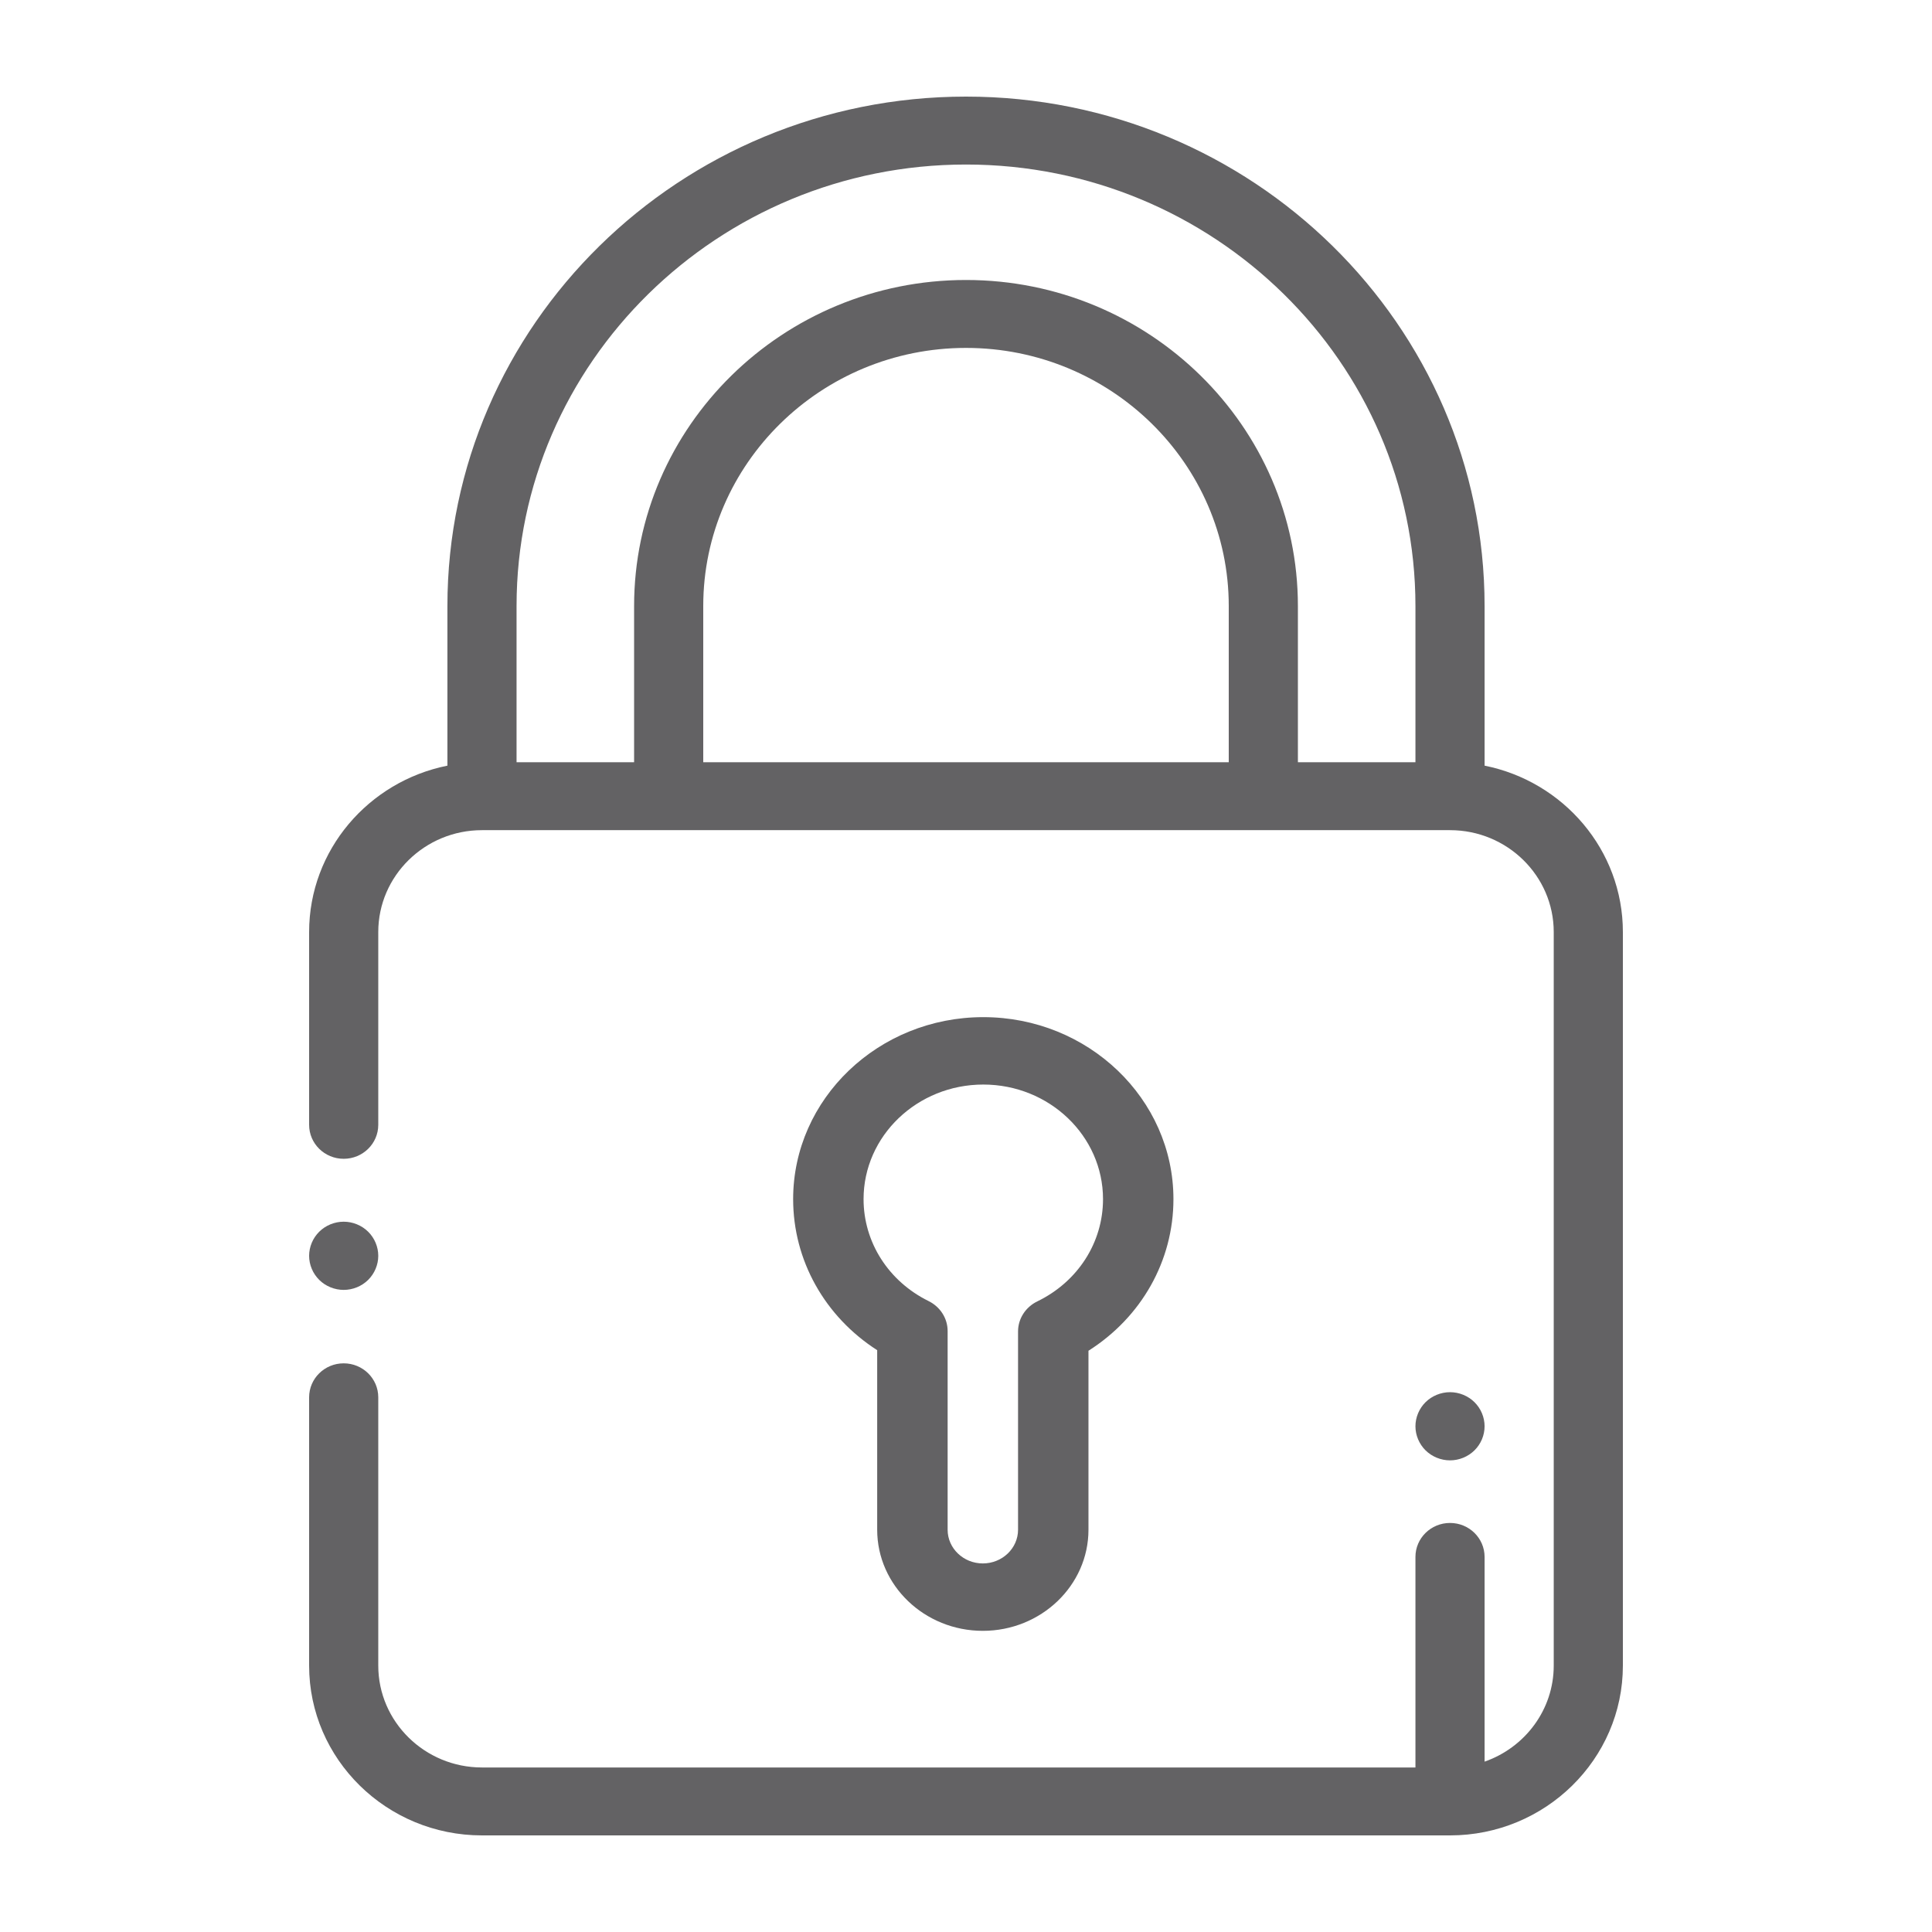 <?xml version="1.0" encoding="UTF-8"?>
<svg width="100px" height="100px" viewBox="0 0 100 100" version="1.1" xmlns="http://www.w3.org/2000/svg" xmlns:xlink="http://www.w3.org/1999/xlink">
    <!-- Generator: Sketch 53.2 (72643) - https://sketchapp.com -->
    <title>lock</title>
    <desc>Created with Sketch.</desc>
    <g id="lock" stroke="none" stroke-width="1" fill="none" fill-rule="evenodd" opacity="0.819">
        <g transform="translate(16, 5)" fill="#414042" fill-rule="nonzero">
            <path d="M60.842,34.63 L60.842,26.367 C60.842,11.828 48.801,0 34,0 C19.199,0 7.158,11.828 7.158,26.367 L7.158,34.63 C3.078,35.447 0,38.998 0,43.242 L0,53.221 C0,54.192 0.801,54.979 1.789,54.979 C2.778,54.979 3.579,54.192 3.579,53.221 L3.579,43.242 C3.579,40.334 5.987,37.969 8.947,37.969 L59.053,37.969 C62.013,37.969 64.421,40.334 64.421,43.242 L64.421,81.211 C64.421,83.502 62.925,85.456 60.842,86.182 L60.842,75.586 C60.842,74.615 60.041,73.828 59.053,73.828 C58.064,73.828 57.263,74.615 57.263,75.586 L57.263,86.484 L8.947,86.484 C5.987,86.484 3.579,84.119 3.579,81.211 L3.579,67.324 C3.579,66.353 2.778,65.566 1.789,65.566 C0.801,65.566 0,66.353 0,67.324 L0,81.211 C0,86.057 4.014,90 8.947,90 L59.053,90 C63.986,90 68,86.057 68,81.211 L68,43.242 C68,38.998 64.922,35.447 60.842,34.63 Z M20.4,34.453 L20.4,26.367 C20.4,19.001 26.501,13.008 34,13.008 C41.499,13.008 47.6,19.001 47.6,26.367 L47.6,34.453 L20.4,34.453 Z M51.179,34.453 L51.179,26.367 C51.179,17.062 43.472,9.492 34,9.492 C24.528,9.492 16.821,17.062 16.821,26.367 L16.821,34.453 L10.737,34.453 L10.737,26.367 C10.737,13.767 21.172,3.516 34,3.516 C46.828,3.516 57.263,13.767 57.263,26.367 L57.263,34.453 L51.179,34.453 Z" id="Shape"></path>
            <path d="M1.789,61.765 C2.26,61.765 2.722,61.577 3.055,61.248 C3.387,60.92 3.579,60.465 3.579,60 C3.579,59.536 3.387,59.08 3.055,58.753 C2.722,58.424 2.26,58.235 1.789,58.235 C1.319,58.235 0.857,58.424 0.524,58.753 C0.192,59.08 0,59.536 0,60 C0,60.465 0.192,60.92 0.524,61.248 C0.857,61.577 1.319,61.765 1.789,61.765 Z" id="Path"></path>
            <path d="M34.871,79.412 C37.886,79.412 40.339,77.064 40.339,74.178 L40.339,64.915 C43.077,63.18 44.737,60.263 44.737,57.067 C44.737,51.873 40.321,47.647 34.895,47.647 C29.467,47.647 25.053,51.873 25.053,57.067 C25.053,60.24 26.694,63.146 29.403,64.885 L29.403,74.178 C29.403,77.064 31.856,79.412 34.871,79.412 Z M28.698,57.067 C28.698,53.796 31.477,51.136 34.895,51.136 C38.311,51.136 41.092,53.796 41.092,57.067 C41.092,59.313 39.789,61.341 37.692,62.359 C37.08,62.656 36.694,63.258 36.694,63.915 L36.694,74.178 C36.694,75.14 35.877,75.923 34.871,75.923 C33.866,75.923 33.049,75.14 33.049,74.178 L33.049,63.892 C33.049,63.239 32.668,62.641 32.061,62.342 C29.986,61.318 28.698,59.297 28.698,57.067 Z" id="Shape"></path>
            <path d="M59.053,70.588 C59.525,70.588 59.985,70.399 60.318,70.071 C60.651,69.743 60.842,69.29 60.842,68.824 C60.842,68.358 60.651,67.904 60.318,67.576 C59.985,67.248 59.525,67.059 59.053,67.059 C58.582,67.059 58.12,67.248 57.787,67.576 C57.455,67.904 57.263,68.36 57.263,68.824 C57.263,69.287 57.455,69.743 57.787,70.071 C58.12,70.399 58.582,70.588 59.053,70.588 Z" id="Path"></path>
        </g>
    </g>
</svg>